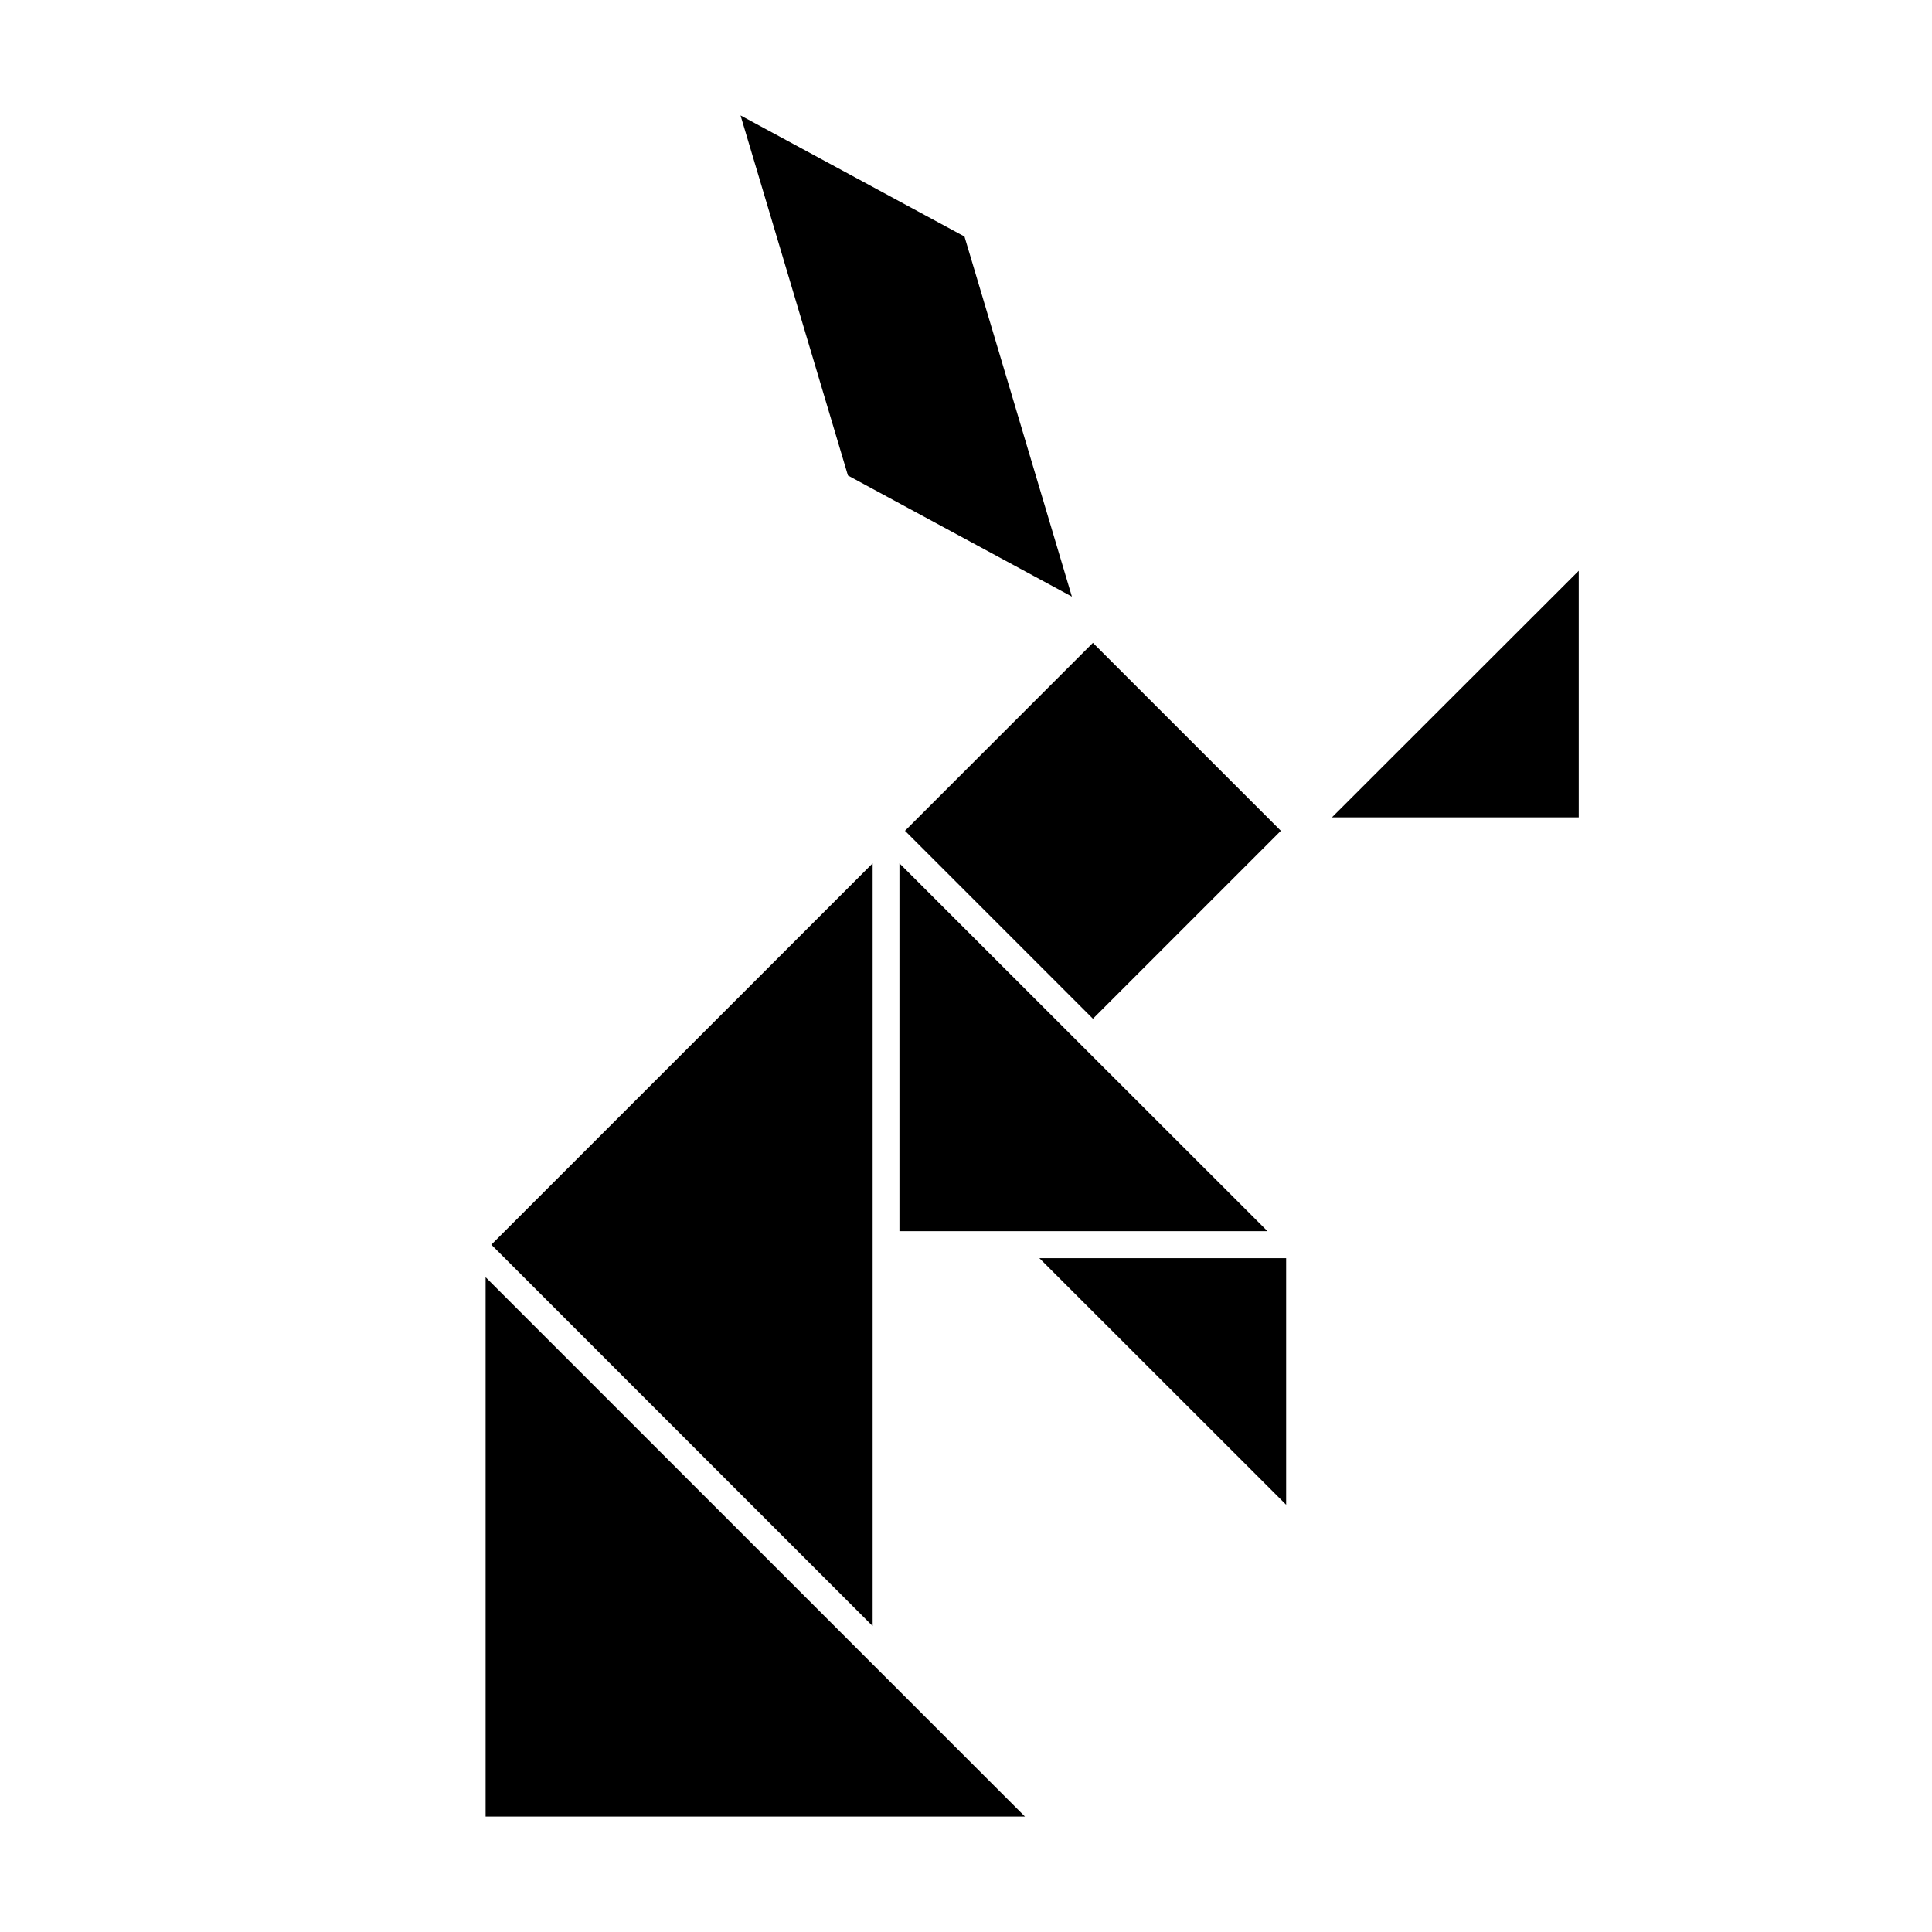 <?xml version="1.0" encoding="UTF-8"?>
<!-- Uploaded to: ICON Repo, www.iconrepo.com, Generator: ICON Repo Mixer Tools -->
<svg fill="#000000" width="800px" height="800px" version="1.1" viewBox="144 144 512 512" xmlns="http://www.w3.org/2000/svg">
 <g>
  <path d="m375.26 574.92v-202.13l-101.06 101.06z"/>
  <path d="m272.69 625.4h142.93l-142.93-142.93z"/>
  <path d="m484.84 477.43h-65.395l65.395 65.344z"/>
  <path d="m410.83 470.28h69.07l-97.539-97.488v97.488z"/>
  <path d="m383.83 364.17 49.805-49.805 49.805 49.805-49.805 49.805z"/>
  <path d="m562.38 295.26-65.395 65.344h65.395z"/>
  <path d="m340.25 174.59 28.465 95.422 59.352 32.094-28.469-95.422z"/>
 </g>
</svg>